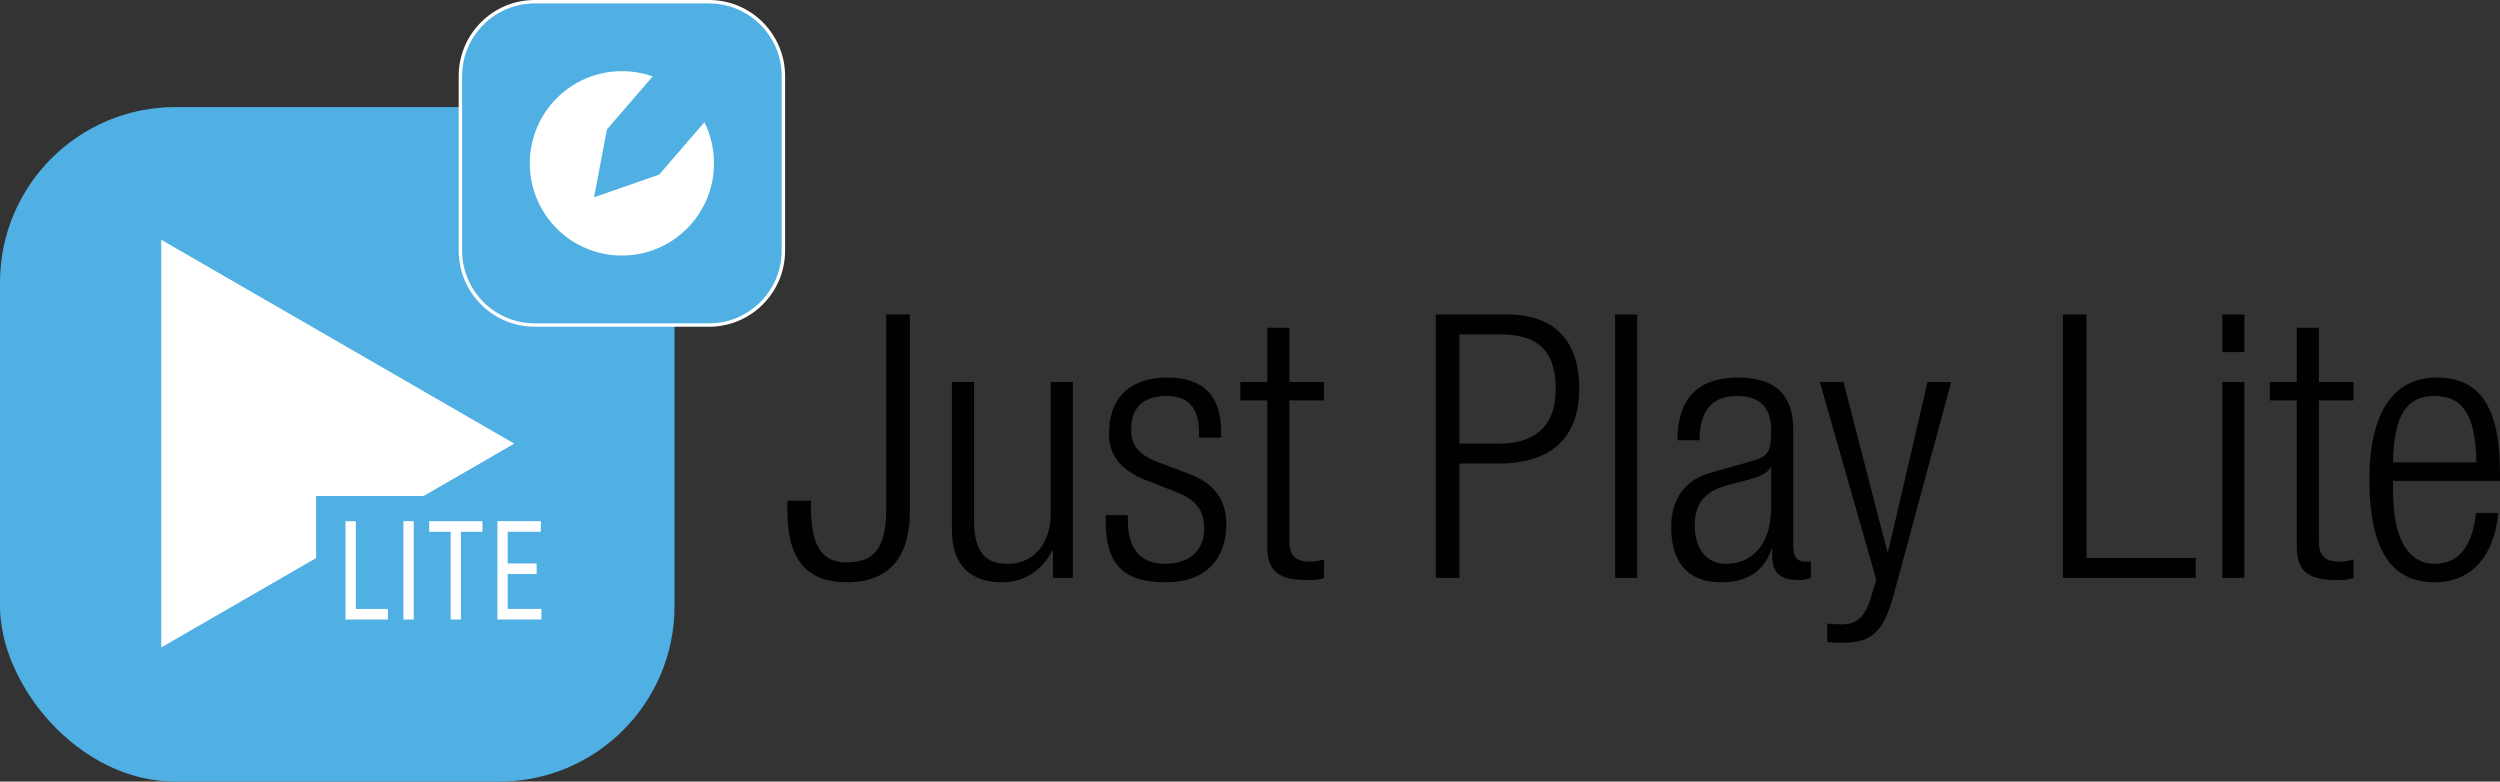 <?xml version="1.0" encoding="UTF-8"?>
<svg xmlns="http://www.w3.org/2000/svg" id="Layer_2" viewBox="0 0 1275.7 398.84">
  <rect x="0" y="0" width="1275.7" height="398.84" fill="#333333" stroke="none"/>
  <defs>
    <style>.cls-1{fill-rule:evenodd;}.cls-1,.cls-2{fill:#50afe3;}.cls-3{fill:#010101;}.cls-4{fill:#fff;}</style>
  </defs>
  <g id="Layer_1-2">
    <rect class="cls-2" y="54.64" width="344.19" height="344.19" rx="89.5" ry="89.5"></rect>
    <path class="cls-4" d="M82.28,122.35v208.04l180.16-104.02L82.28,122.35Z"></path>
    <rect class="cls-2" x="161.31" y="253.1" width="105" height="77.95"></rect>
    <path class="cls-4" d="M181.56,310.72h16.37v5.41h-21.64v-50.18h5.28v44.77Z"></path>
    <path class="cls-4" d="M211.12,316.13h-5.25v-50.18h5.25v50.18Z"></path>
    <path class="cls-4" d="M246.19,271.36h-10.98v44.77h-5.24v-44.77h-10.95v-5.41h27.18v5.41Z"></path>
    <path class="cls-4" d="M273.83,292.93h-14.76v17.78h17.2v5.41h-22.45v-50.18h22.16v5.41h-16.91v16.17h14.76v5.41Z"></path>
    <path class="cls-1" d="M399.74,38.82c0-20.94-16.99-37.94-37.91-37.94h-89c-20.92,0-37.91,17-37.91,37.94v89.09c0,20.94,16.99,37.94,37.91,37.94h89c20.92,0,37.91-17,37.91-37.94V38.82Z"></path>
    <path class="cls-4" d="M361.84,166.72h-89c-21.38,0-38.78-17.41-38.78-38.82V38.82c0-21.41,17.4-38.82,38.78-38.82h89c21.38,0,38.78,17.41,38.78,38.82v89.09c0,21.4-17.4,38.82-38.78,38.82ZM272.84,1.75c-20.42,0-37.03,16.63-37.03,37.07v89.09c0,20.44,16.61,37.07,37.03,37.07h89c20.42,0,37.03-16.63,37.03-37.07V38.82c0-20.44-16.61-37.07-37.03-37.07h-89Z"></path>
    <path class="cls-4" d="M359.43,62.38c3.14,6.31,4.91,13.44,4.91,20.98,0,25.99-21.05,47.05-47,47.05s-47-21.06-47-47.05,21.05-47.05,47-47.05c5.5,0,10.8.95,15.71,2.69l-23.33,27.03-6.59,34.64,33.25-11.59,23.06-26.7Z"></path>
    <path class="cls-3" d="M401.78,255.53h12.05v3.2c0,18.26,4.7,28.23,17.88,28.23s20.52-5.65,20.52-27.1v-99.38h12.05v100.7c0,23.15-10.73,35.95-32,35.95-19.2,0-30.49-9.98-30.49-36.14v-5.46Z"></path>
    <path class="cls-3" d="M485.73,194.93h11.3v70.39c0,16.19,5.46,22.4,17.32,22.4,12.8,0,21.83-10.16,21.83-25.6v-67.19h11.29v99.94h-10.17v-13.93h-.38c-5.65,11.1-15.43,16.19-25.6,16.19-15.25,0-25.6-7.91-25.6-26.73v-75.47Z"></path>
    <path class="cls-3" d="M585.11,245.18c-14.12-5.46-19.2-13.74-19.2-23.72,0-20.51,12.8-28.8,29.74-28.8,18.82,0,27.48,9.6,27.48,27.85v2.83h-11.29v-2.83c0-12.98-6.02-18.45-16.37-18.45-13.18,0-18.26,6.97-18.26,16.95,0,6.96,2.26,12.42,13.55,16.75l16.38,6.21c13.55,5.08,18.63,14.49,18.63,25.41,0,17.13-9.79,29.74-30.87,29.74s-30.68-8.47-30.68-31.06v-3.2h11.29v2.64c0,14.68,6.4,22.21,19.2,22.21,12.05,0,19.76-6.78,19.76-17.88,0-8.84-3.57-14.49-13.55-18.45l-15.81-6.21Z"></path>
    <path class="cls-3" d="M646.66,204.33h-13.74v-9.41h13.74v-27.67h11.29v27.67h17.69v9.41h-17.69v71.71c0,7.91,3.39,10.54,10.73,10.54,2.26,0,4.52-.38,6.96-1.12v9.41c-1.32.75-4.14,1.13-7.9,1.13-15.25,0-21.08-4.14-21.08-17.5v-74.16Z"></path>
    <path class="cls-3" d="M732.68,160.48h36.32c25.98,0,36.89,15.25,36.89,38.02,0,20.71-10.35,38.02-41.03,38.02h-20.14v58.35h-12.05v-134.39ZM744.72,226.35h20.52c16,0,28.61-7.15,28.61-27.85s-10.16-27.85-28.61-27.85h-20.52v55.71Z"></path>
    <path class="cls-3" d="M824.15,160.48h11.29v134.39h-11.29v-134.39Z"></path>
    <path class="cls-3" d="M855.96,224.66c0-20.52,9.79-32,30.87-32s28.23,10.73,28.23,26.54v59.1c0,5.65,1.88,8.28,5.84,8.28h3.2v8.28c-2.07.75-3.76,1.13-5.27,1.13-8.85,0-14.49-2.07-14.49-12.42v-3.39h-.38c-4.52,13.18-14.68,16.95-25.78,16.95-17.5,0-25.41-10.92-25.41-28.24,0-13.17,6.02-23.72,20.14-27.67l21.27-6.02c7.91-2.26,9.6-4.14,9.6-15.81,0-12.8-7.15-17.32-17.32-17.32-13.37,0-19.2,8.1-19.2,22.59h-11.29ZM903.77,238.4h-.38c-1.13,3.39-7.53,5.46-12.05,6.59l-9.41,2.45c-11.29,3.01-17.13,8.84-17.13,20.7s6.02,19.58,15.81,19.58c13.74,0,23.15-10.35,23.15-28.23v-21.08Z"></path>
    <path class="cls-3" d="M928.62,194.93h12.05l22.4,86.58h.38l20.14-86.58h12.05l-29.17,108.04c-5.27,19.57-11.29,25.03-26.54,25.03-3.01,0-5.27-.19-7.53-.38v-9.41c2.45.19,4.9.38,7.34.38,6.97,0,11.67-2.82,14.87-13.37l2.82-9.41-28.8-100.89Z"></path>
    <path class="cls-3" d="M1052.65,160.48h12.05v124.23h55.71v10.16h-67.76v-134.39Z"></path>
    <path class="cls-3" d="M1133.97,160.48h11.29v19.2h-11.29v-19.2ZM1133.97,194.93h11.29v99.94h-11.29v-99.94Z"></path>
    <path class="cls-3" d="M1171.99,204.33h-13.74v-9.41h13.74v-27.67h11.29v27.67h17.69v9.41h-17.69v71.71c0,7.91,3.39,10.54,10.73,10.54,2.26,0,4.52-.38,6.96-1.12v9.41c-1.32.75-4.14,1.13-7.9,1.13-15.25,0-21.08-4.14-21.08-17.5v-74.16Z"></path>
    <path class="cls-3" d="M1274.75,261.74c-1.7,21.27-13.37,35.39-32.18,35.39-21.08,0-33.5-14.68-33.5-52.33,0-34.63,12.42-52.14,34.44-52.14s32.19,15.24,32.19,48.56v4.14h-54.58v4.7c0,28.8,10.16,37.65,21.27,37.65,11.86,0,19.2-8.47,21.08-25.98h11.29ZM1263.65,235.96c-.38-24.85-7.34-33.88-21.27-33.88s-20.89,9.04-21.27,33.88h42.54Z"></path>
  </g>
</svg>
